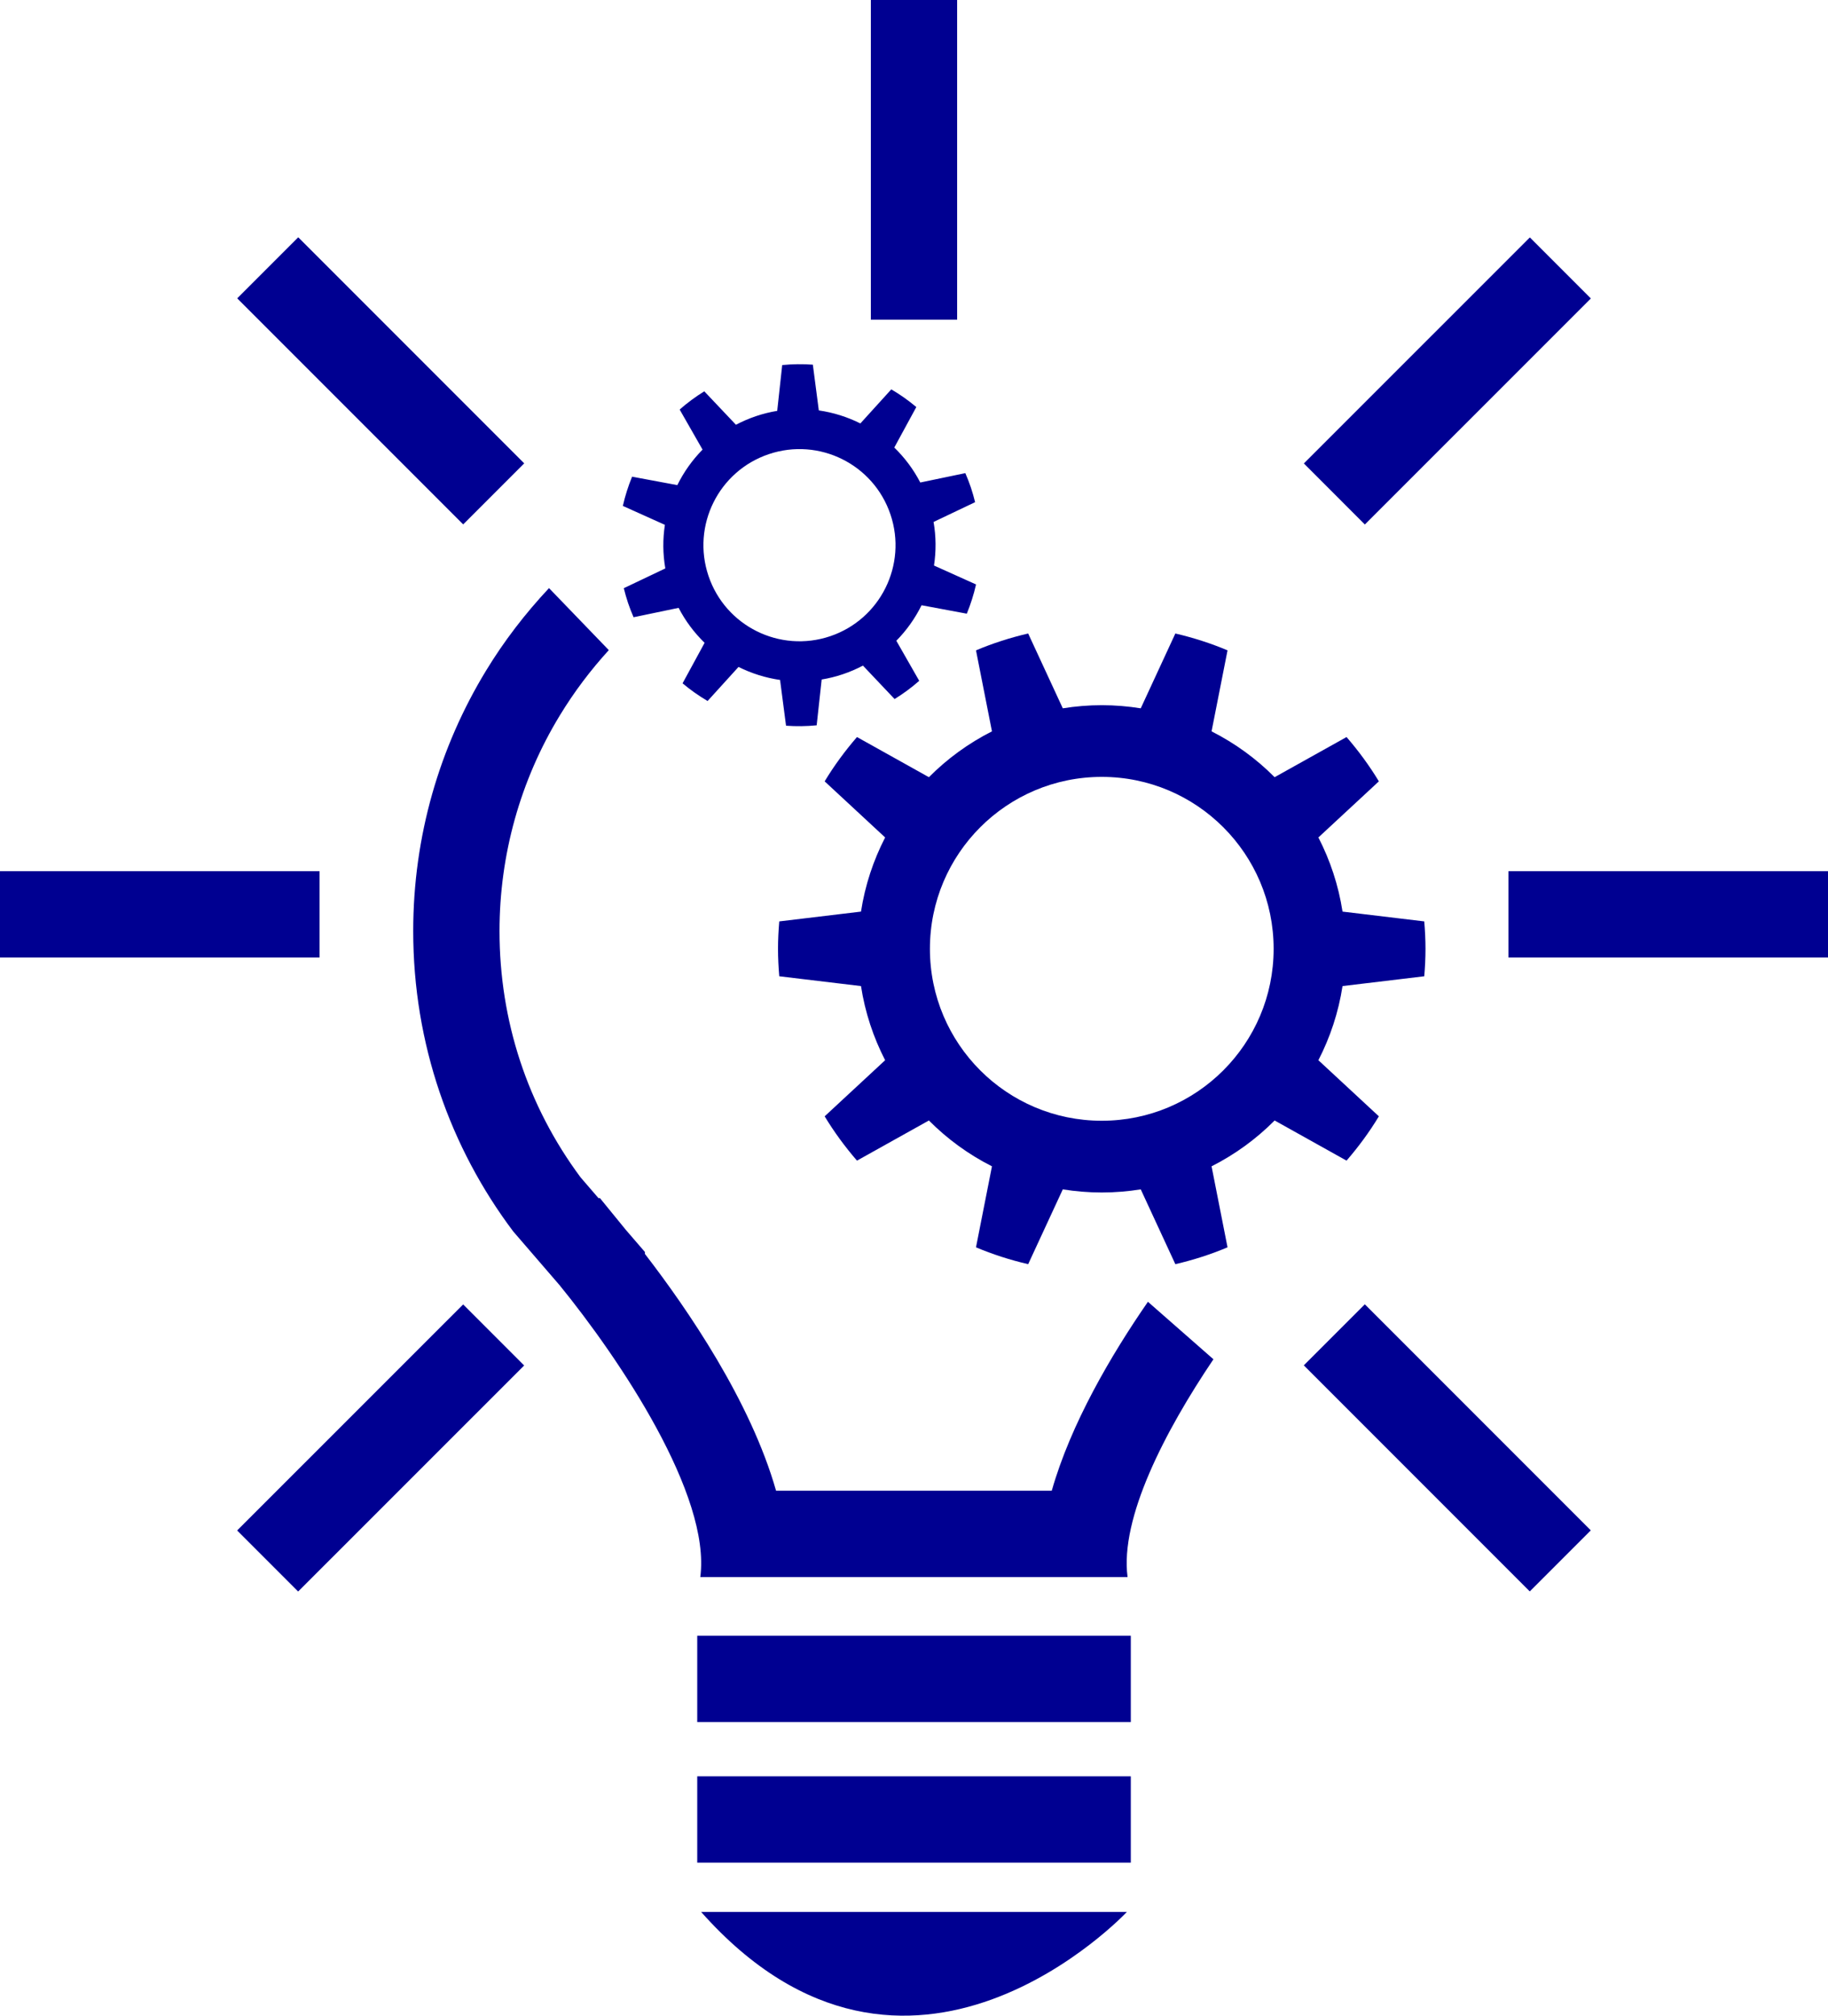 <?xml version="1.0" encoding="UTF-8"?>
<svg id="Ebene_2" data-name="Ebene 2" xmlns="http://www.w3.org/2000/svg" viewBox="0 0 979.84 1080">
  <defs>
    <style>
      .cls-1 {
        fill: #000091;
        stroke-width: 0px;
      }
    </style>
  </defs>
  <g id="Ebene_1-2" data-name="Ebene 1">
    <g id="Kreativität">
      <rect class="cls-1" x="373.73" y="876.45" width="232.4" height="46.25"/>
      <rect class="cls-1" x="373.73" y="951.76" width="232.4" height="46.25"/>
      <path class="cls-1" d="M604.02,1024.42h-228.2c111.07,125.07,228.2,0,228.2,0Z"/>
      <rect class="cls-1" y="466.79" width="171.3" height="46.25"/>
      <rect class="cls-1" x="808.54" y="466.79" width="171.3" height="46.25"/>
      <rect class="cls-1" x="466.79" width="46.25" height="171.3"/>
      <rect class="cls-1" x="118.41" y="752.66" width="171.3" height="46.25" transform="translate(-488.75 371.44) rotate(-44.99)"/>
      <rect class="cls-1" x="690.13" y="180.94" width="171.3" height="46.25" transform="translate(82.89 608.26) rotate(-44.99)"/>
      <rect class="cls-1" x="180.94" y="118.41" width="46.25" height="171.3" transform="translate(-84.52 204.06) rotate(-45)"/>
      <rect class="cls-1" x="752.66" y="690.13" width="46.25" height="171.3" transform="translate(-321.34 775.77) rotate(-45)"/>
      <path class="cls-1" d="M563.77,798.72h-147.79c-13.63-47.88-47.32-97.11-70.31-126.89v-1.03l-10.2-11.82s-.02-.03-.03-.04l-13.88-17.01h-.79l-9.58-11.11c-28.42-38.25-43.44-83.85-43.44-131.96,0-40.83,11.15-80.72,32.25-115.41,7.72-12.72,16.58-24.43,26.33-35.11l-32.05-33.23c-12.71,13.56-24.12,28.36-33.82,44.34-24.73,40.64-38.97,88.36-38.97,139.42,0,60.43,19.86,116.13,53.62,160.95l24.31,28.18c0,.09.09.19.19.19,32.72,40.1,81.53,113.01,75.76,156.79h229.02c-4.15-31.52,19.98-78.08,46.03-116.68l-35.11-30.8c-19.81,28.65-41.32,65.33-51.55,101.23Z"/>
      <path class="cls-1" d="M721.77,621.87c6.41-7.4,12.24-15.32,17.33-23.74l-32.42-30.06c6.31-12.25,10.77-25.61,12.94-39.73l43.81-5.25c.41-4.85.66-9.75.66-14.7s-.26-9.85-.66-14.7l-43.81-5.25c-2.17-14.12-6.63-27.48-12.94-39.73l32.42-30.06c-5.1-8.42-10.92-16.34-17.33-23.74l-38.55,21.51c-9.82-9.89-21.23-18.2-33.8-24.56l8.56-43.4c-8.96-3.78-18.32-6.78-27.97-9.03l-18.55,40.09c-6.81-1.09-13.78-1.68-20.89-1.68s-14.09.59-20.89,1.68l-18.56-40.09c-9.65,2.24-19.01,5.25-27.97,9.03l8.56,43.4c-12.56,6.36-23.97,14.66-33.8,24.56l-38.55-21.51c-6.41,7.4-12.24,15.32-17.33,23.74l32.42,30.06c-6.31,12.25-10.77,25.61-12.94,39.73l-43.81,5.25c-.41,4.85-.67,9.75-.67,14.7s.26,9.85.67,14.7l43.81,5.25c2.17,14.12,6.63,27.48,12.94,39.73l-32.42,30.06c5.1,8.42,10.92,16.34,17.33,23.74l38.55-21.51c9.82,9.89,21.23,18.2,33.8,24.56l-8.56,43.4c8.96,3.78,18.32,6.78,27.97,9.03l18.56-40.09c6.8,1.09,13.78,1.68,20.89,1.68s14.09-.59,20.89-1.68l18.55,40.09c9.65-2.24,19.01-5.25,27.97-9.03l-8.56-43.4c12.57-6.36,23.97-14.66,33.8-24.56l38.55,21.51ZM590.57,600.5c-50.88,0-92.12-41.25-92.12-92.12s41.25-92.12,92.12-92.12,92.12,41.25,92.12,92.12-41.24,92.12-92.12,92.12Z"/>
      <path class="cls-1" d="M356.63,304.56l-22.26,10.59c.65,2.64,1.39,5.28,2.27,7.9.88,2.62,1.89,5.17,2.97,7.67l24.14-5.03c3.67,7.09,8.41,13.37,13.93,18.73l-11.81,21.7c4.2,3.55,8.7,6.7,13.41,9.48l16.58-18.26c6.97,3.49,14.49,5.85,22.27,6.98l3.2,24.51c5.42.4,10.91.33,16.42-.21l2.68-24.54c3.8-.63,7.6-1.56,11.36-2.83,3.77-1.27,7.35-2.82,10.76-4.62l16.97,17.92c4.71-2.91,9.13-6.17,13.2-9.77l-12.27-21.46c5.52-5.61,10.08-12.04,13.52-19.03l24.25,4.52c2.07-5.06,3.75-10.3,4.95-15.66l-22.53-10.14c1.16-7.61,1.14-15.48-.23-23.35l22.26-10.59c-.65-2.64-1.39-5.28-2.27-7.9-.88-2.62-1.89-5.17-2.97-7.67l-24.14,5.03c-3.67-7.09-8.41-13.37-13.94-18.73l11.81-21.7c-4.2-3.55-8.7-6.71-13.41-9.48l-16.58,18.26c-6.97-3.49-14.49-5.85-22.27-6.98l-3.2-24.51c-5.42-.4-10.91-.33-16.42.21l-2.68,24.54c-3.8.63-7.6,1.56-11.36,2.83s-7.35,2.82-10.76,4.62l-16.97-17.92c-4.71,2.91-9.13,6.17-13.2,9.77l12.27,21.46c-5.52,5.61-10.08,12.04-13.52,19.03l-24.25-4.52c-2.07,5.06-3.75,10.3-4.95,15.66l22.53,10.14c-1.16,7.61-1.14,15.48.23,23.35ZM412.11,243.33c26.94-9.07,56.14,5.42,65.21,32.36,9.07,26.94-5.42,56.14-32.36,65.21-26.94,9.07-56.14-5.42-65.21-32.36-9.07-26.94,5.42-56.14,32.36-65.21Z"/>
    </g>
  </g>
</svg>